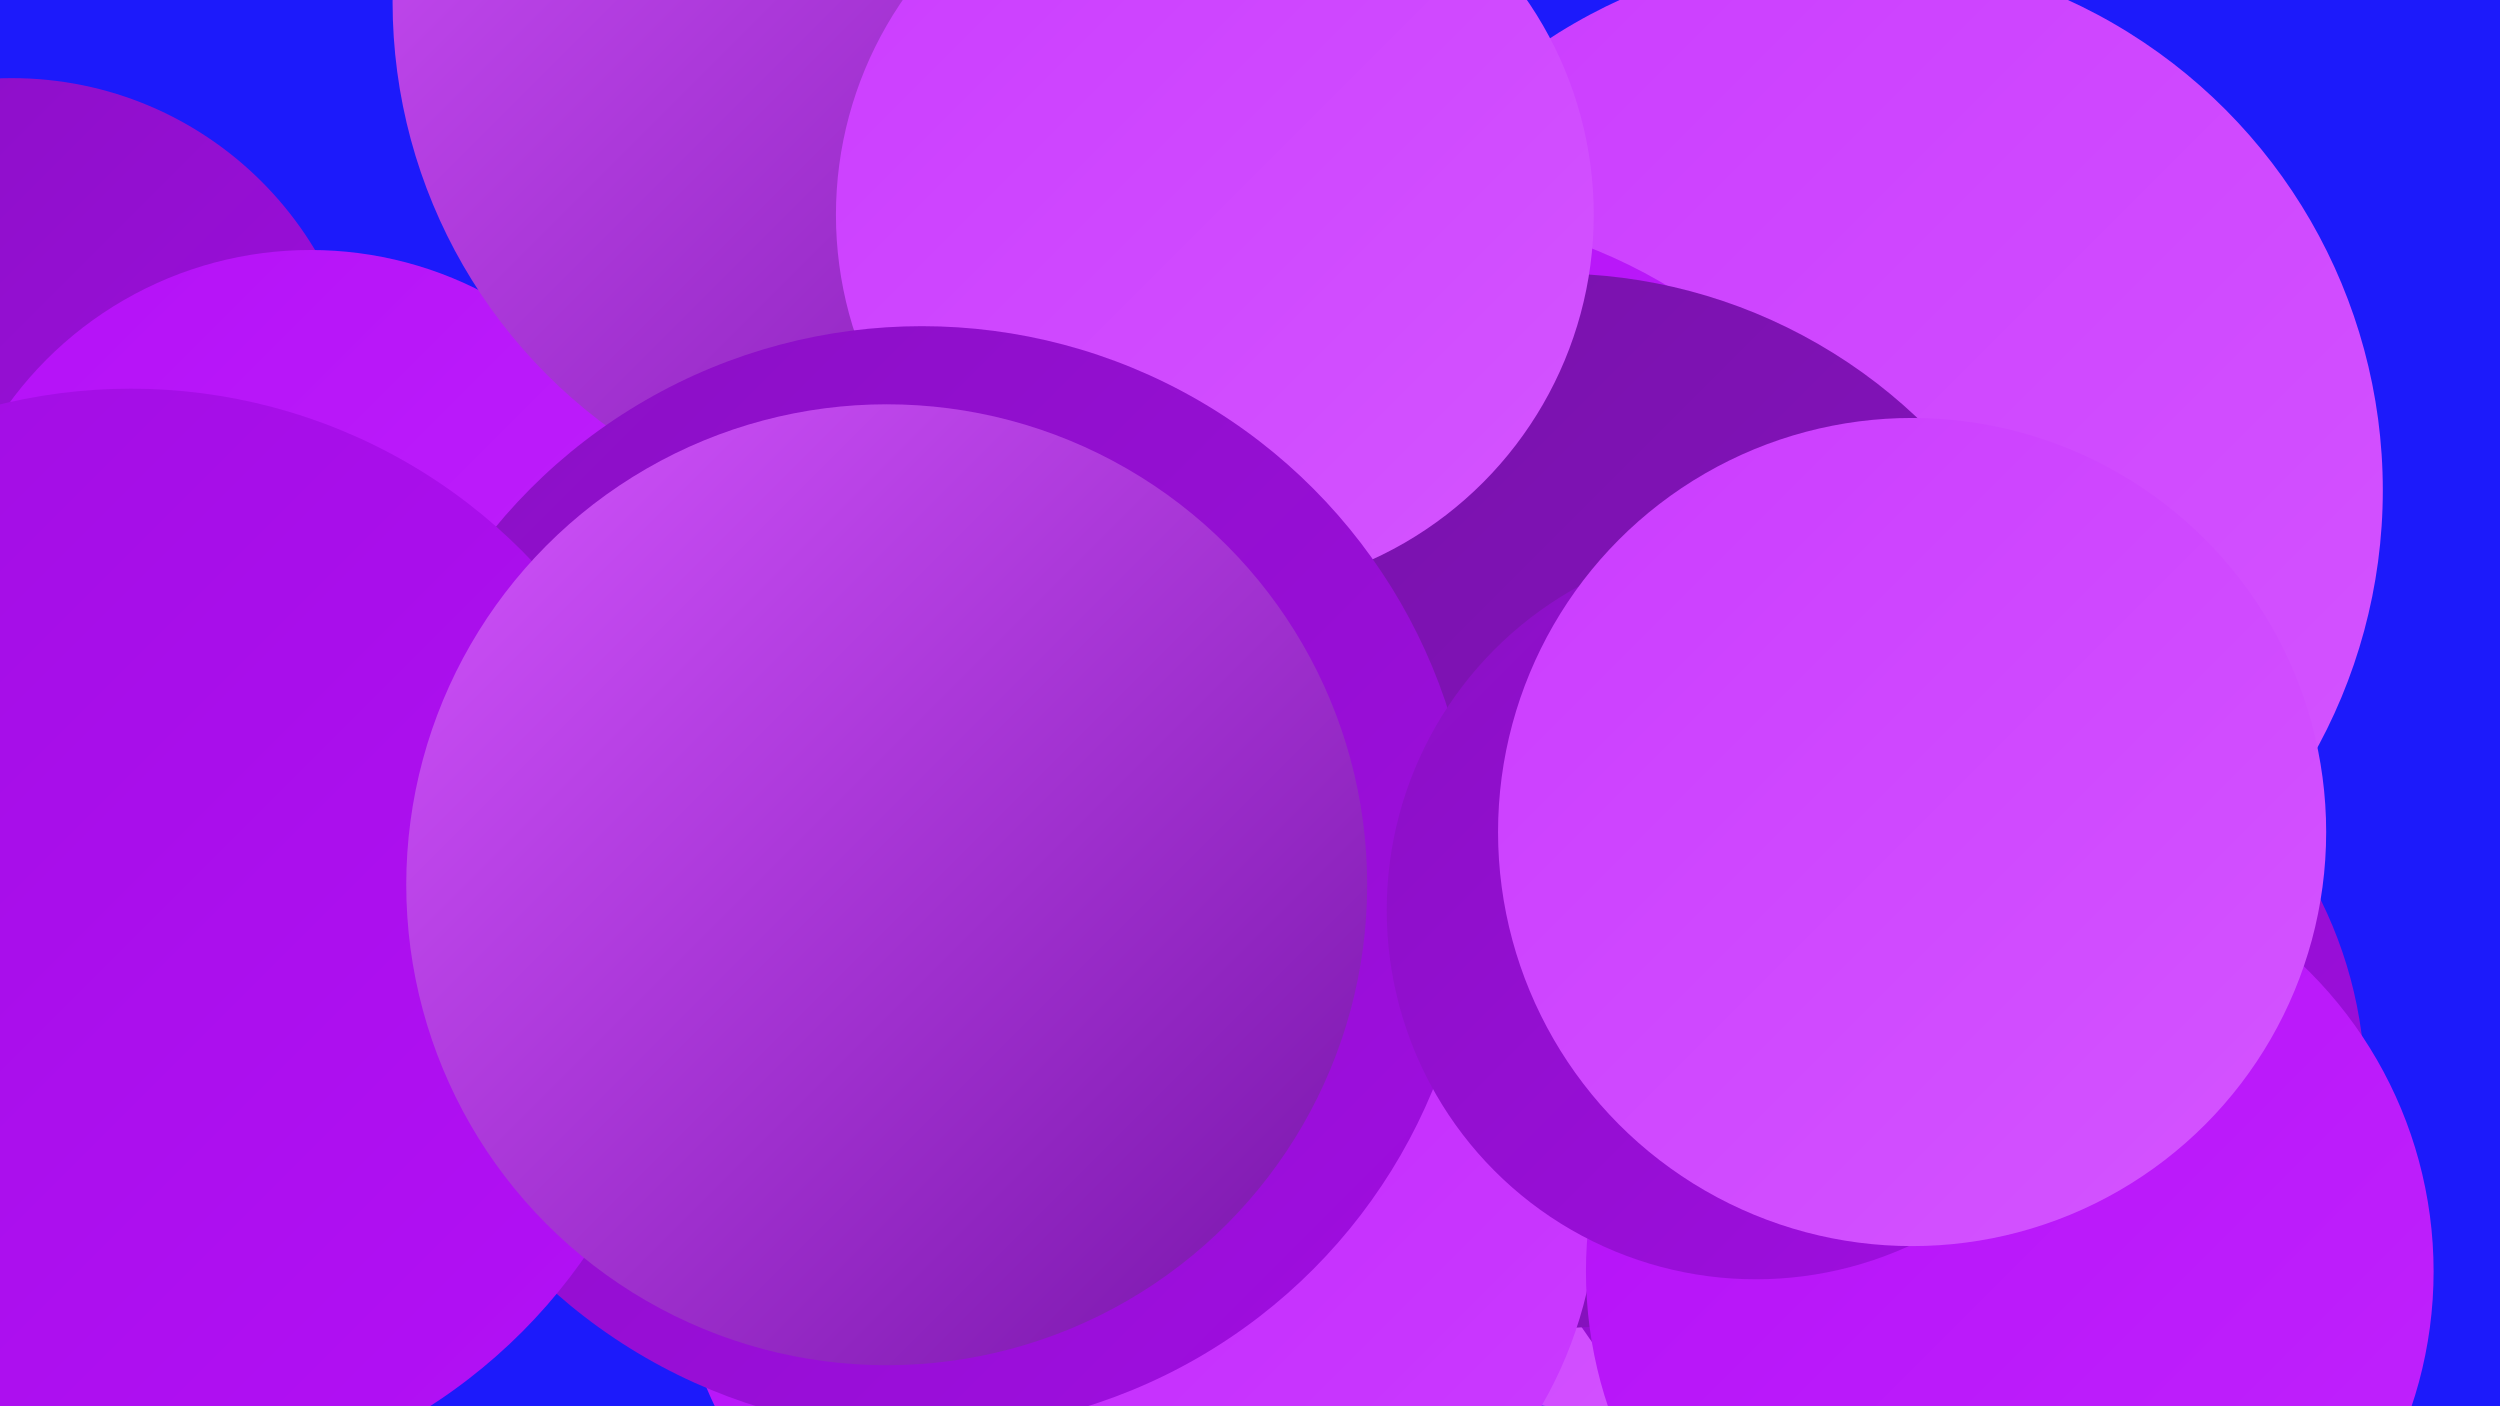 <?xml version="1.0" encoding="UTF-8"?><svg width="1280" height="720" xmlns="http://www.w3.org/2000/svg"><defs><linearGradient id="grad0" x1="0%" y1="0%" x2="100%" y2="100%"><stop offset="0%" style="stop-color:#7613a8;stop-opacity:1" /><stop offset="100%" style="stop-color:#8a10c4;stop-opacity:1" /></linearGradient><linearGradient id="grad1" x1="0%" y1="0%" x2="100%" y2="100%"><stop offset="0%" style="stop-color:#8a10c4;stop-opacity:1" /><stop offset="100%" style="stop-color:#a00de1;stop-opacity:1" /></linearGradient><linearGradient id="grad2" x1="0%" y1="0%" x2="100%" y2="100%"><stop offset="0%" style="stop-color:#a00de1;stop-opacity:1" /><stop offset="100%" style="stop-color:#b410f7;stop-opacity:1" /></linearGradient><linearGradient id="grad3" x1="0%" y1="0%" x2="100%" y2="100%"><stop offset="0%" style="stop-color:#b410f7;stop-opacity:1" /><stop offset="100%" style="stop-color:#c123fd;stop-opacity:1" /></linearGradient><linearGradient id="grad4" x1="0%" y1="0%" x2="100%" y2="100%"><stop offset="0%" style="stop-color:#c123fd;stop-opacity:1" /><stop offset="100%" style="stop-color:#cb3cff;stop-opacity:1" /></linearGradient><linearGradient id="grad5" x1="0%" y1="0%" x2="100%" y2="100%"><stop offset="0%" style="stop-color:#cb3cff;stop-opacity:1" /><stop offset="100%" style="stop-color:#d455ff;stop-opacity:1" /></linearGradient><linearGradient id="grad6" x1="0%" y1="0%" x2="100%" y2="100%"><stop offset="0%" style="stop-color:#d455ff;stop-opacity:1" /><stop offset="100%" style="stop-color:#7613a8;stop-opacity:1" /></linearGradient></defs><rect width="1280" height="720" fill="#1c1afb" /><circle cx="614" cy="291" r="256" fill="url(#grad0)" /><circle cx="538" cy="637" r="191" fill="url(#grad3)" /><circle cx="435" cy="239" r="181" fill="url(#grad3)" /><circle cx="774" cy="283" r="238" fill="url(#grad2)" /><circle cx="6" cy="221" r="181" fill="url(#grad1)" /><circle cx="815" cy="472" r="249" fill="url(#grad5)" /><circle cx="944" cy="251" r="276" fill="url(#grad5)" /><circle cx="159" cy="319" r="191" fill="url(#grad3)" /><circle cx="992" cy="558" r="219" fill="url(#grad1)" /><circle cx="715" cy="378" r="270" fill="url(#grad3)" /><circle cx="796" cy="410" r="270" fill="url(#grad0)" /><circle cx="471" cy="1" r="270" fill="url(#grad6)" /><circle cx="605" cy="613" r="213" fill="url(#grad4)" /><circle cx="622" cy="110" r="194" fill="url(#grad5)" /><circle cx="1029" cy="651" r="217" fill="url(#grad3)" /><circle cx="472" cy="450" r="283" fill="url(#grad1)" /><circle cx="67" cy="482" r="283" fill="url(#grad2)" /><circle cx="899" cy="466" r="189" fill="url(#grad1)" /><circle cx="454" cy="453" r="246" fill="url(#grad6)" /><circle cx="979" cy="426" r="212" fill="url(#grad5)" /></svg>